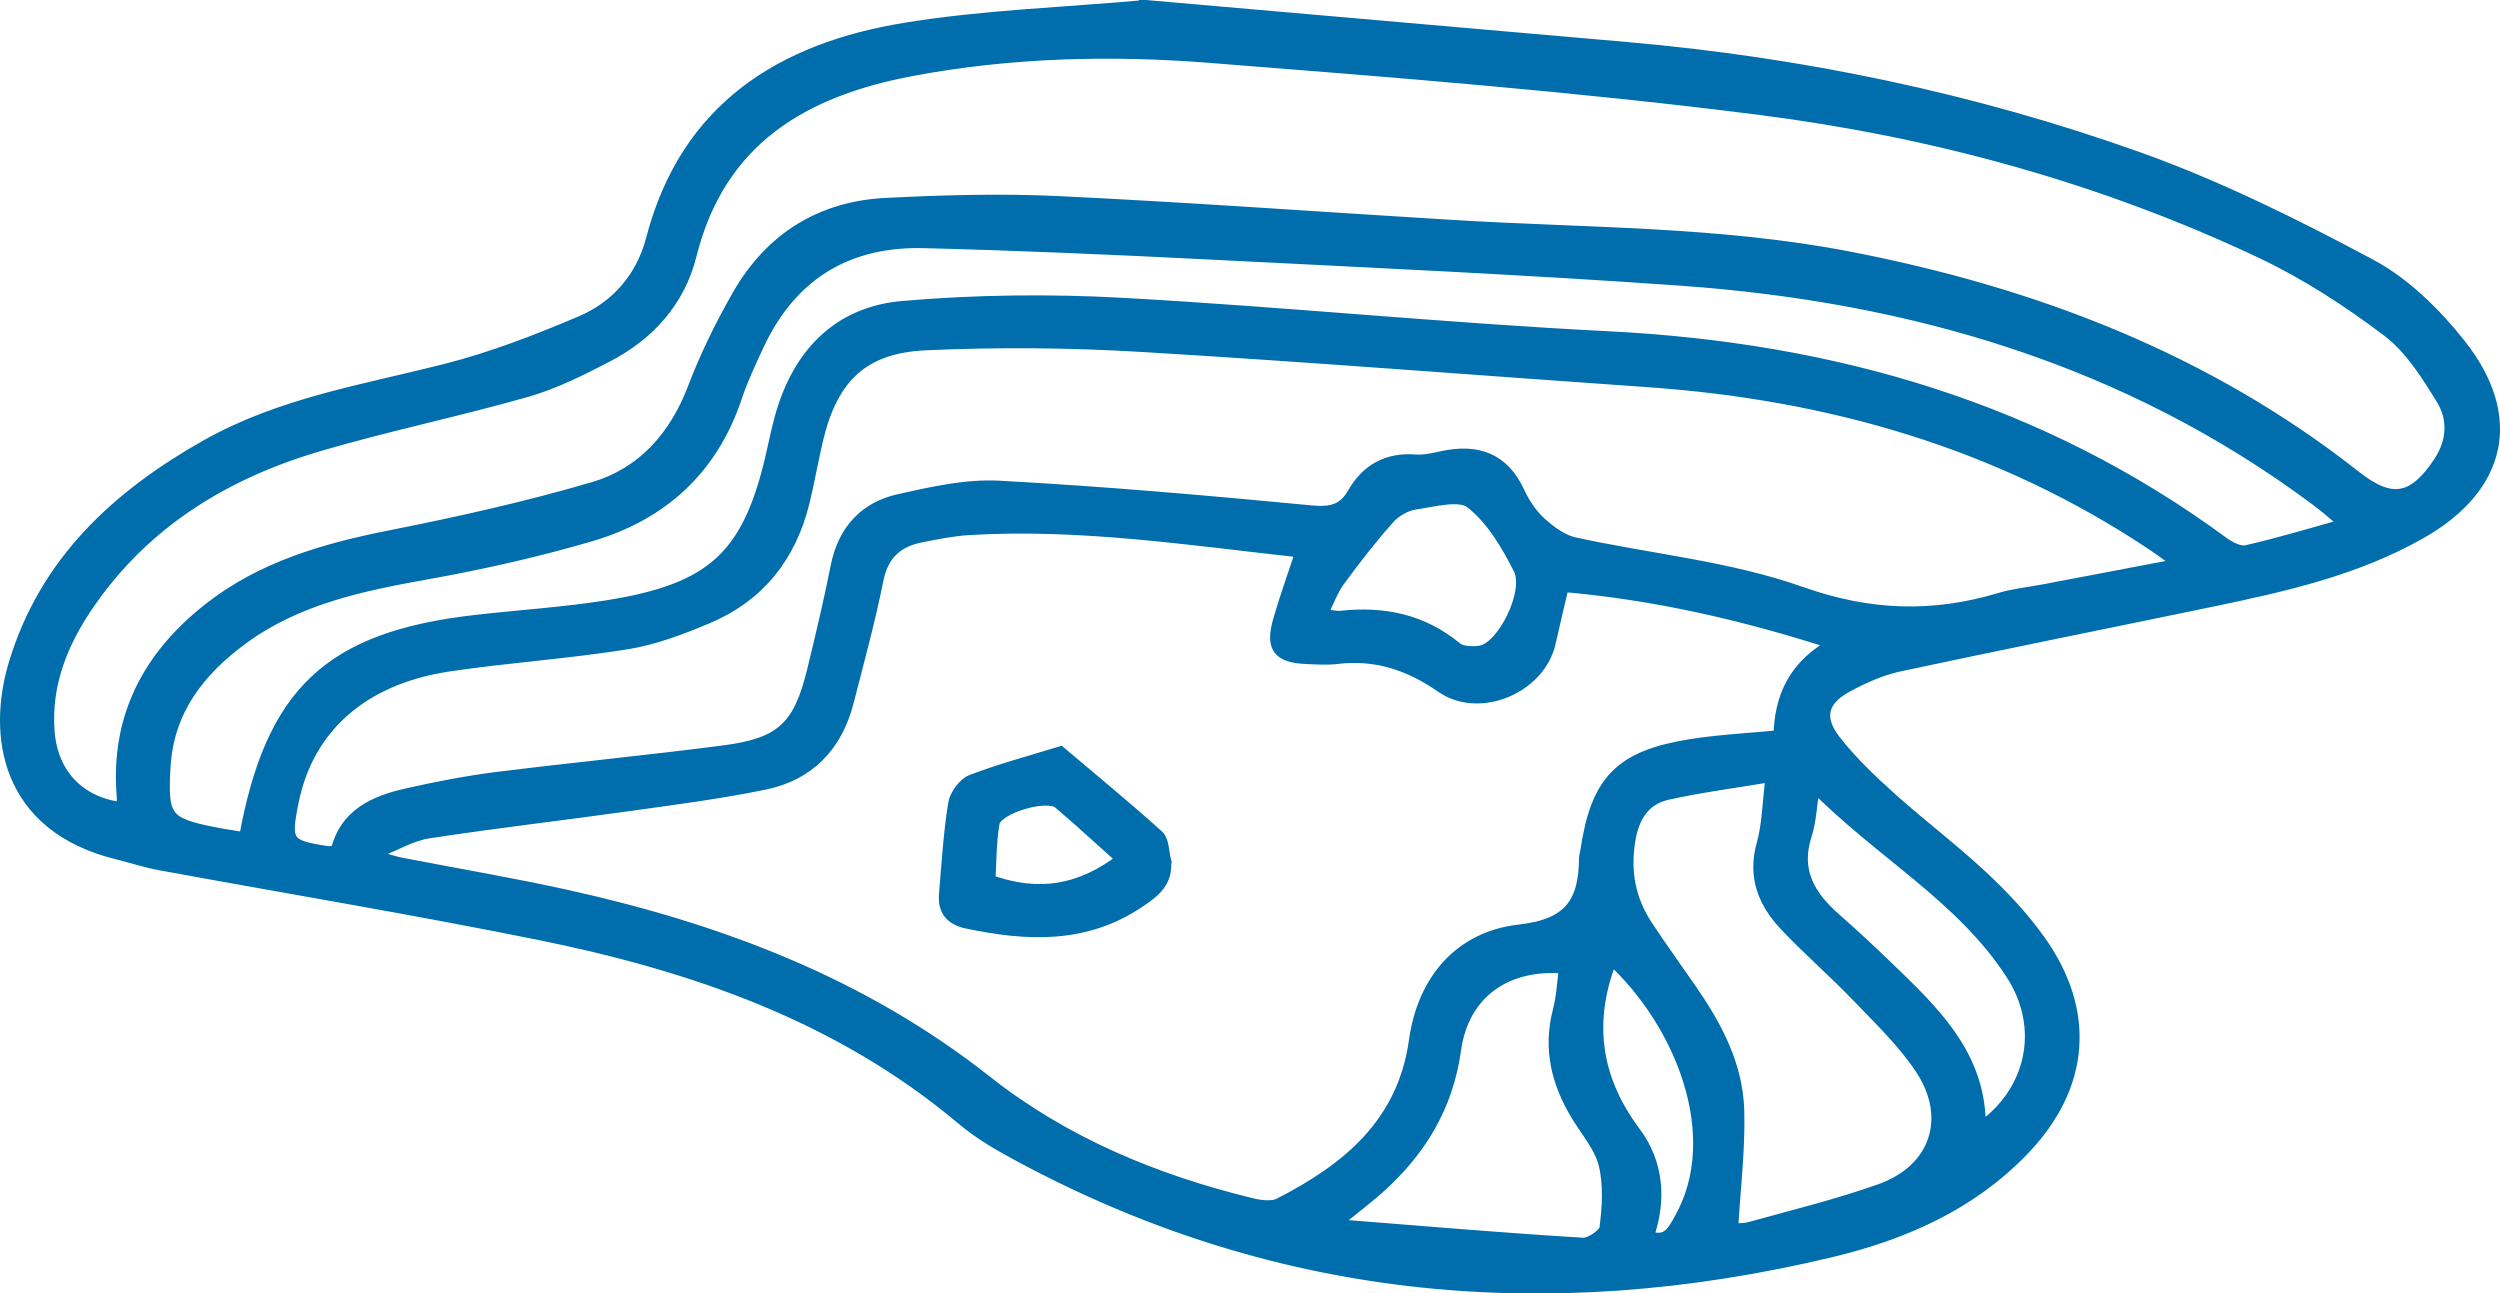 <?xml version="1.0" encoding="UTF-8"?><svg id="Layer_2" xmlns="http://www.w3.org/2000/svg" width="387.87" height="200.67" viewBox="0 0 387.87 200.67"><defs><style>.cls-1{fill:#006dac;stroke:#006dac;stroke-miterlimit:10;stroke-width:2px;}</style></defs><g id="Layer_1-2"><path class="cls-1" d="M177.74,1c24.6,2.15,49.57,4.33,74.54,6.51,27.16,2.37,53.72,7.89,79.36,17.03,12.43,4.44,24.42,10.39,36.08,16.63,5.32,2.84,10.05,7.51,13.85,12.3,8.89,11.2,6.41,22.04-5.99,29.11-10.13,5.77-21.37,8.26-32.62,10.6-16.12,3.35-32.26,6.57-48.35,10.02-2.79.6-5.53,1.84-8.06,3.2-3.96,2.13-4.72,4.95-1.95,8.53,2.52,3.26,5.58,6.15,8.65,8.92,4.63,4.17,9.64,7.93,14.19,12.18,3.23,3.01,6.31,6.28,8.87,9.86,7.91,11.03,6.97,22.62-2.45,32.43-8.15,8.49-18.58,13.06-29.72,15.73-44.4,10.64-87.1,6.63-127.5-15.64-2.54-1.4-5.05-2.96-7.26-4.82-19.13-16.11-41.92-23.94-65.89-28.78-19.53-3.95-39.19-7.2-58.79-10.81-2.17-.4-4.28-1.12-6.43-1.64C.98,128.13-1,114,2.37,102.9c4.78-15.71,15.9-25.92,29.71-33.71,11.54-6.51,24.46-8.54,37.05-11.74,7.19-1.83,14.21-4.54,21.05-7.45,5.58-2.37,9.48-6.9,11.03-12.84,5.3-20.33,20.08-29.51,39.26-32.64,12.12-1.98,24.49-2.37,37.27-3.52ZM58.82,131.95c.11.43.22.85.33,1.28,1.03.28,2.05.62,3.1.83,8.69,1.69,17.43,3.15,26.07,5.08,23.46,5.24,45.48,13.56,64.68,28.71,12.07,9.53,26.2,15.4,41.17,19.03,1.4.34,3.21.58,4.38-.02,10.6-5.43,19.24-12.49,21.04-25.38,1.31-9.41,7.03-16.03,16.2-17.05,7.87-.87,10.14-4.46,10.19-11.25,0-.41.16-.82.22-1.23,1.6-10.74,5.22-14.53,16.07-16.27,4.47-.72,9.03-.93,13.88-1.4.11-6.07,2.27-11.05,8.65-14.45-14.56-4.7-28.18-7.76-42.37-9-.75,3.22-1.44,6.03-2.06,8.85-1.52,6.87-10.77,10.91-16.67,6.82-5.04-3.5-10.23-5.21-16.29-4.48-1.5.18-3.05.07-4.57.01-4.43-.17-5.53-1.55-4.34-5.74,1-3.5,2.25-6.93,3.51-10.77-17.26-1.88-34.37-4.55-51.75-3.5-2.47.15-4.93.66-7.37,1.14-3.74.73-6.01,2.76-6.82,6.77-1.28,6.37-3,12.65-4.61,18.94-1.74,6.79-6.03,11.26-12.87,12.66-6.76,1.39-13.62,2.28-20.46,3.24-10.55,1.48-21.13,2.7-31.66,4.31-2.63.4-5.09,1.89-7.63,2.88ZM19.1,125.48c0-.69.05-1.37,0-2.04-.97-12.12,4.02-21.54,13.32-28.87,8.27-6.52,18.04-9.3,28.22-11.32,10.55-2.09,21.1-4.44,31.41-7.47,7.69-2.25,12.72-7.89,15.64-15.54,1.91-5.01,4.31-9.9,6.99-14.55,5-8.65,12.74-13.47,22.7-13.98,8.97-.46,18-.71,26.96-.28,20.34.98,40.65,2.45,60.98,3.69,20.58,1.26,41.27.96,61.66,4.92,28.68,5.58,55.31,15.75,78.47,34.01,5.55,4.37,9.09,3.74,13.08-2.3,2.14-3.24,2.3-6.79.43-9.85-2.35-3.84-4.92-7.94-8.42-10.59-6.14-4.65-12.73-8.93-19.68-12.22-24.72-11.68-50.94-18.83-77.92-22.27-28.28-3.6-56.74-5.82-85.17-8.06-15.47-1.22-31.04-.84-46.39,2.06-16.77,3.16-29.82,10.74-34.31,28.78-1.76,7.05-6.45,12.24-12.87,15.58-4.03,2.1-8.19,4.19-12.53,5.43-10.63,3.03-21.49,5.27-32.1,8.38-14.59,4.27-27.13,11.87-35.92,24.67-4.07,5.93-6.74,12.41-6.18,19.84.5,6.72,4.85,11.26,11.65,11.98ZM337.5,87.77c-.25-.7-.26-1.03-.43-1.16-.99-.75-2-1.48-3.04-2.17-23.77-15.86-50.21-23.42-78.48-25.38-26.11-1.81-52.21-3.89-78.34-5.45-11.17-.67-22.42-.77-33.59-.26-9.85.44-14.6,5.17-16.9,14.8-.77,3.23-1.32,6.51-2.11,9.74-2.05,8.32-6.87,14.49-14.8,17.84-4.05,1.71-8.28,3.33-12.59,4.02-9.14,1.46-18.42,2.07-27.58,3.43-13.41,2-21.92,9.59-24.28,21.1-1.32,6.46-.94,7.03,5.44,7.99.39.06.81-.08,1.48-.16,1.31-5.64,5.8-7.66,10.84-8.8,4.58-1.03,9.21-1.94,13.87-2.53,11.81-1.48,23.67-2.62,35.47-4.16,8.86-1.16,11.62-3.83,13.74-12.53,1.31-5.37,2.59-10.76,3.67-16.19,1.09-5.5,4.35-9.07,9.63-10.25,5.1-1.14,10.41-2.35,15.55-2.07,16.16.87,32.3,2.3,48.41,3.83,3.05.29,5.05-.18,6.54-2.78,2.13-3.71,5.27-5.45,9.61-5.12,1.35.1,2.76-.22,4.11-.52,5.35-1.17,9.44.15,11.87,5.46.8,1.73,1.95,3.44,3.35,4.72,1.5,1.36,3.35,2.75,5.26,3.17,11.74,2.59,23.96,3.69,35.19,7.67,10.62,3.76,20.46,4.08,30.89.96,2.24-.67,4.61-.9,6.92-1.34,6.74-1.28,13.49-2.57,20.3-3.86ZM38.05,130.15c4.12-22.75,13.13-31.16,35.76-33.75,6.73-.77,13.52-1.19,20.21-2.24,16.97-2.67,22.44-7.99,26.07-24.72.32-1.49.65-2.97,1.05-4.44,2.64-9.79,8.79-16.43,18.93-17.31,11.26-.97,22.68-1.11,33.96-.49,25.16,1.39,50.27,3.93,75.43,5.19,34.87,1.75,67.03,11,95.42,31.89,1.02.75,2.59,1.55,3.68,1.3,4.94-1.12,9.8-2.6,14.87-4-.43-.8-.54-1.25-.83-1.49-1.04-.91-2.11-1.79-3.22-2.62-29.27-21.81-62.78-31.6-98.66-34.15-24.31-1.72-48.67-2.82-73.02-4.05-14.8-.75-29.6-1.4-44.41-1.77-11.97-.29-20.71,5.12-25.79,16.09-1.22,2.63-2.47,5.28-3.38,8.02-3.73,11.16-11.53,18.19-22.54,21.41-8.34,2.44-16.87,4.36-25.42,5.89-10.16,1.82-20.16,3.89-28.66,10.16-6.7,4.94-11.53,11.1-12.04,19.9-.46,7.94.17,8.87,7.88,10.38,1.48.29,2.98.5,4.73.79ZM274.94,120.3c-6.05,1.01-11.21,1.67-16.26,2.8-3.58.8-5.32,3.47-5.94,7.16-.83,4.91,0,9.36,2.71,13.46,2.21,3.35,4.56,6.59,6.84,9.89,3.91,5.65,7.13,11.7,7.33,18.66.17,6.09-.6,12.2-.96,18.5.51-.03,1.77.11,2.91-.21,6.77-1.88,13.63-3.55,20.24-5.91,8.63-3.08,11.38-11.24,6.29-18.91-2.72-4.1-6.38-7.6-9.81-11.18-3.63-3.79-7.63-7.23-11.23-11.05-3.27-3.47-4.96-7.46-3.53-12.51.85-3,.86-6.24,1.42-10.69ZM207.39,189.5c.79.37,1.27.76,1.78.8,12.13.97,24.25,1.99,36.39,2.73,1.2.07,3.46-1.46,3.59-2.46.42-3.26.64-6.76-.12-9.9-.65-2.71-2.71-5.09-4.23-7.57-3.1-5.06-4.43-10.36-2.89-16.27.57-2.19.67-4.51.98-6.77-9.28-.86-15.99,3.99-17.2,12.78-1.23,8.88-5.51,15.83-12.06,21.6-1.95,1.71-4.03,3.28-6.24,5.07ZM307.08,175.27c8.34-5.65,10.53-15.77,5.12-24.16-7.79-12.09-20.55-18.92-30.83-29.44-.49,3.21-.54,5.61-1.25,7.79-1.83,5.61.47,9.57,4.51,13.11,3.33,2.92,6.54,5.97,9.72,9.05,6.7,6.49,13.03,13.22,12.73,23.66ZM204.93,95.43c1.55.17,2.35.41,3.11.33,6.58-.72,12.57.48,17.84,4.83.86.71,2.58.76,3.82.57,3.51-.54,7.92-9.27,6.08-12.94-1.9-3.79-4.27-7.77-7.5-10.3-1.82-1.42-5.84-.28-8.8.15-1.45.21-3.07,1.16-4.06,2.27-2.76,3.1-5.32,6.39-7.76,9.74-1.08,1.47-1.69,3.28-2.73,5.36ZM255.57,191.88c3.17,1.28,4.13-.88,5.22-2.82,7.1-12.71.27-30.28-10.82-40.44-3.81,9.58-2.8,18.56,3.61,27.12,3.53,4.71,4.01,10.43,1.99,16.14Z"/><path class="cls-1" d="M180.7,133.56c.25,3.19-1.51,4.6-3.95,6.25-8.41,5.68-17.37,5.21-26.64,3.28-2.49-.52-3.63-1.86-3.43-4.31.39-4.69.68-9.39,1.41-14.03.21-1.34,1.5-3.13,2.72-3.59,4.46-1.7,9.11-2.94,13.68-4.35,5.05,4.28,10.18,8.48,15.1,12.92.84.76.76,2.53,1.11,3.83ZM174.23,133.3c-3.48-3.11-6.62-6.02-9.87-8.78-1.9-1.61-9.85.72-10.27,3.14-.54,3.05-.48,6.21-.66,9.01,7.73,2.79,14.34,1.65,20.81-3.37Z"/></g></svg>